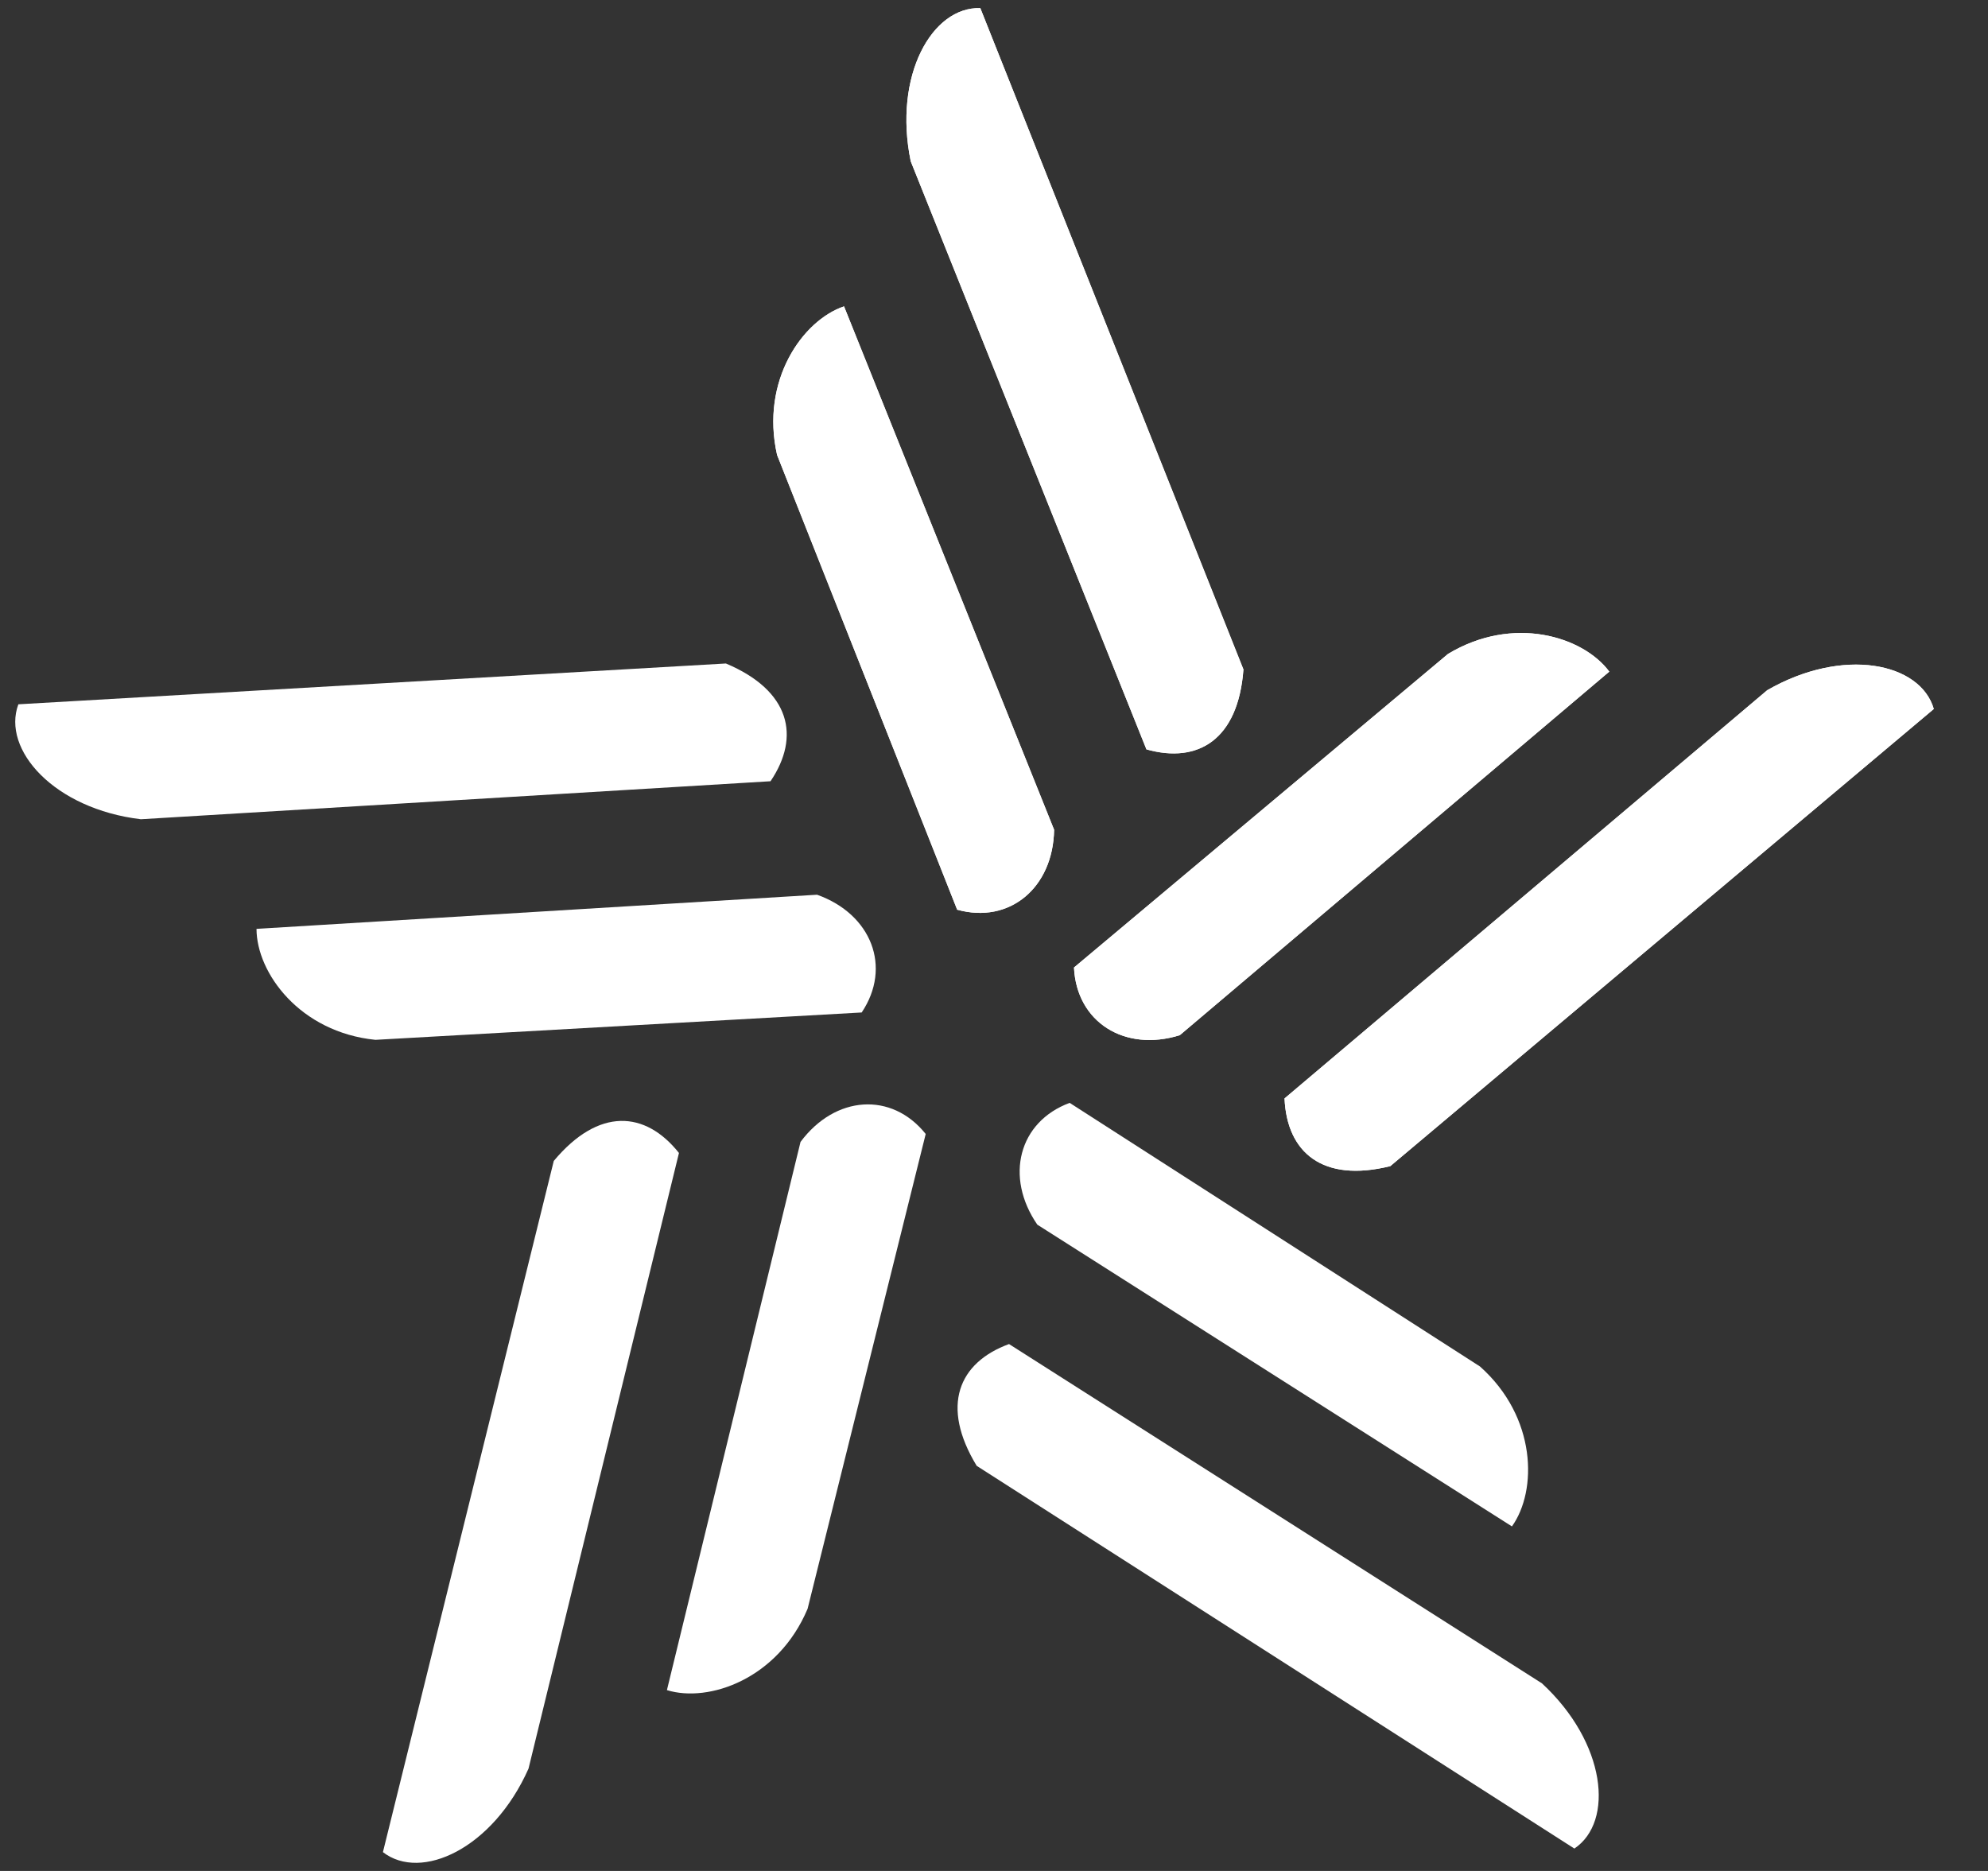 <svg width="34" height="32" viewBox="0 0 34 32" fill="none" xmlns="http://www.w3.org/2000/svg">
<rect x="0" y="0" width="34" height="32" fill="#333333" stroke="none"/>
<g id="Frame 317333">
<path id="Vector" fill-rule="evenodd" clip-rule="evenodd" d="M13.29 7.781C13.002 6.507 13.727 5.48 14.435 5.24L18.028 14.192C18.011 15.185 17.266 15.808 16.37 15.559L13.29 7.781V7.781Z" fill="white"/>
<path id="Vector_2" fill-rule="evenodd" clip-rule="evenodd" d="M15.576 2.759C15.273 1.29 15.944 0.111 16.766 0.139L21.266 11.45C21.177 12.647 20.494 13.067 19.607 12.817L15.576 2.759L15.576 2.759Z" fill="white"/>
<path id="Vector_3" fill-rule="evenodd" clip-rule="evenodd" d="M24.764 11.185C25.878 10.513 27.076 10.885 27.523 11.487L20.177 17.706C19.233 17.999 18.412 17.482 18.368 16.548L24.764 11.185Z" fill="white"/>
<path id="Vector_4" fill-rule="evenodd" clip-rule="evenodd" d="M30.224 11.805C31.519 11.059 32.843 11.332 33.073 12.126L23.778 19.945C22.619 20.233 22.009 19.711 21.969 18.787L30.224 11.805Z" fill="white"/>
<path id="Vector_5" fill-rule="evenodd" clip-rule="evenodd" d="M25.312 23.372C26.285 24.238 26.294 25.497 25.858 26.107L17.741 20.946C17.179 20.129 17.422 19.186 18.294 18.863L25.312 23.372Z" fill="white"/>
<path id="Vector_6" fill-rule="evenodd" clip-rule="evenodd" d="M26.371 28.791C27.47 29.806 27.61 31.157 26.926 31.617L16.704 25.071C16.081 24.046 16.393 23.305 17.257 22.988L26.371 28.791Z" fill="white"/>
<path id="Vector_7" fill-rule="evenodd" clip-rule="evenodd" d="M13.812 27.516C13.305 28.719 12.12 29.128 11.406 28.907L13.691 19.531C14.283 18.735 15.249 18.667 15.832 19.395L13.812 27.516Z" fill="white"/>
<path id="Vector_8" fill-rule="evenodd" clip-rule="evenodd" d="M9.039 30.25C8.43 31.62 7.201 32.184 6.549 31.678L9.471 19.856C10.239 18.936 11.038 18.997 11.612 19.72L9.039 30.25Z" fill="white"/>
<path id="Vector_9" fill-rule="evenodd" clip-rule="evenodd" d="M6.421 17.785C5.128 17.655 4.388 16.639 4.387 15.887L13.974 15.303C14.905 15.635 15.257 16.542 14.737 17.317L6.421 17.785Z" fill="white"/>
<path id="Vector_10" fill-rule="evenodd" clip-rule="evenodd" d="M2.409 14.012C0.926 13.835 0.026 12.821 0.314 12.046L12.415 11.348C13.516 11.812 13.695 12.597 13.178 13.362L2.409 14.012Z" fill="white"/>
<path id="Vector_11" fill-rule="evenodd" clip-rule="evenodd" d="M13.29 7.781C13.002 6.507 13.727 5.48 14.435 5.24L18.028 14.192C18.011 15.185 17.266 15.808 16.37 15.559L13.29 7.781V7.781Z" fill="white"/>
<path id="Vector_12" fill-rule="evenodd" clip-rule="evenodd" d="M15.576 2.759C15.273 1.29 15.944 0.111 16.766 0.139L21.266 11.45C21.177 12.647 20.494 13.067 19.607 12.817L15.576 2.759Z" fill="white"/>
<path id="Vector_13" fill-rule="evenodd" clip-rule="evenodd" d="M24.764 11.185C25.878 10.513 27.076 10.885 27.523 11.487L20.177 17.706C19.233 17.999 18.412 17.482 18.368 16.548L24.764 11.185Z" fill="white"/>
<path id="Vector_14" fill-rule="evenodd" clip-rule="evenodd" d="M30.224 11.805C31.519 11.059 32.843 11.332 33.073 12.126L23.778 19.945C22.619 20.233 22.009 19.711 21.969 18.787L30.224 11.805Z" fill="white"/>
</g>
</svg>
